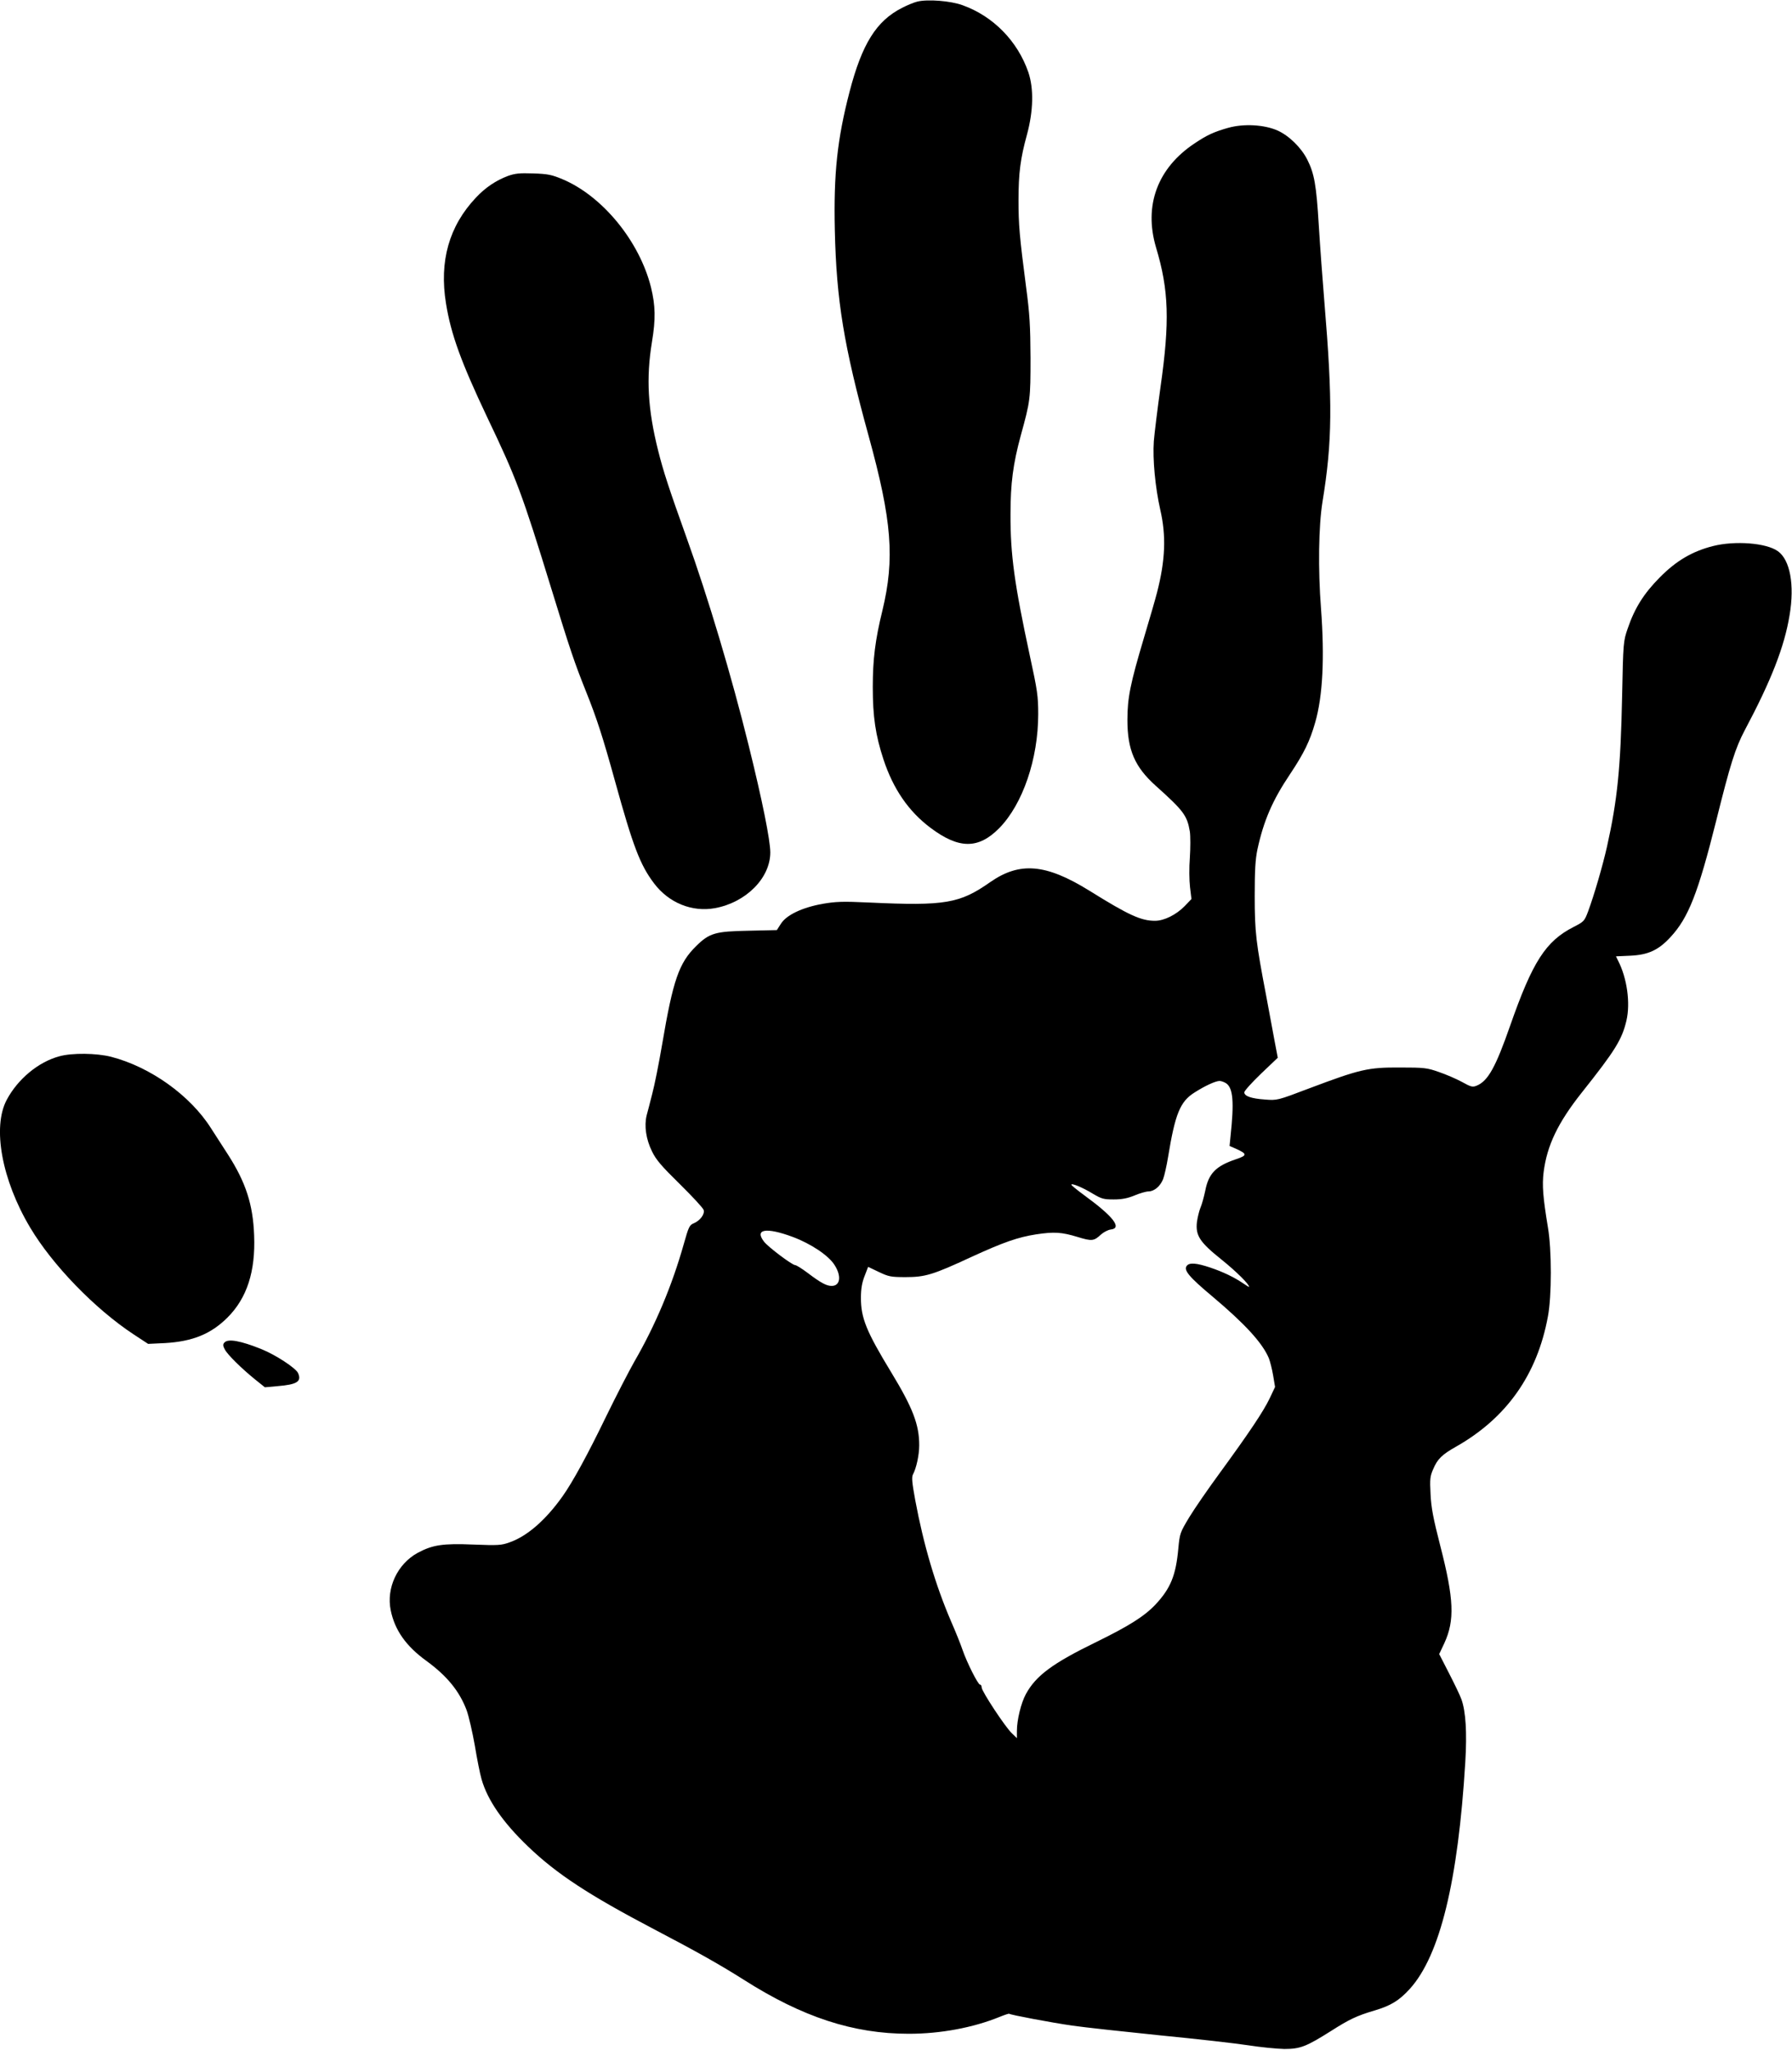 <?xml version="1.0" standalone="no"?>
<!DOCTYPE svg PUBLIC "-//W3C//DTD SVG 20010904//EN"
 "http://www.w3.org/TR/2001/REC-SVG-20010904/DTD/svg10.dtd">
<svg version="1.0" xmlns="http://www.w3.org/2000/svg"
 width="1119pt" height="1280pt" viewBox="0 0 1119 1280"
 preserveAspectRatio="xMidYMid meet">
<g transform="translate(0,1280) scale(0.1,-0.1)"
fill="#000000" stroke="none">
<path d="M5728 12790 c-21 -5 -64 -23 -95 -39 -160 -81 -250 -224 -328 -524
-77 -296 -100 -512 -92 -866 10 -437 56 -720 211 -1283 146 -530 164 -767 86
-1091 -45 -183 -60 -305 -60 -478 0 -184 17 -300 67 -452 61 -184 156 -323
293 -426 178 -134 300 -134 430 -2 147 150 243 433 243 711 0 113 -5 148 -52
364 -96 446 -122 631 -121 885 0 193 16 314 64 491 60 218 61 228 61 485 -1
200 -5 274 -28 445 -41 315 -47 388 -47 539 0 171 12 262 53 411 40 148 43
288 8 390 -67 193 -218 348 -409 417 -75 28 -220 39 -284 23z"/>
<path d="M7670 12002 c-91 -26 -132 -45 -210 -97 -232 -154 -319 -388 -241
-651 80 -266 86 -462 28 -869 -19 -137 -38 -290 -42 -340 -8 -114 9 -289 40
-427 38 -164 32 -316 -20 -518 -9 -36 -46 -164 -82 -284 -85 -285 -103 -374
-103 -512 0 -187 46 -293 176 -410 175 -157 197 -186 214 -287 4 -28 4 -101 0
-162 -5 -63 -4 -142 1 -185 l9 -74 -42 -44 c-53 -54 -128 -92 -186 -92 -87 0
-164 35 -411 189 -270 167 -433 181 -617 53 -191 -134 -281 -150 -755 -128
-169 8 -209 6 -292 -8 -128 -23 -227 -70 -261 -125 l-25 -39 -178 -4 c-206 -4
-243 -14 -326 -96 -107 -105 -144 -211 -212 -612 -20 -118 -48 -258 -62 -310
-13 -52 -29 -113 -35 -135 -16 -65 -4 -149 33 -224 26 -54 59 -92 175 -206 78
-77 145 -149 148 -161 8 -26 -23 -67 -62 -83 -27 -11 -32 -23 -62 -129 -73
-259 -177 -507 -309 -735 -34 -60 -113 -213 -175 -340 -115 -238 -211 -414
-274 -502 -106 -149 -221 -248 -329 -286 -52 -19 -72 -20 -228 -14 -189 8
-254 -2 -347 -52 -126 -69 -197 -219 -168 -359 25 -123 95 -223 222 -315 129
-94 207 -189 252 -309 13 -36 36 -135 51 -220 14 -85 33 -180 42 -210 37 -131
134 -271 291 -421 177 -170 378 -302 782 -514 279 -146 423 -228 565 -318 366
-233 683 -337 1030 -337 198 0 401 38 566 105 32 13 59 22 61 20 7 -7 263 -55
393 -74 77 -11 325 -38 550 -61 226 -22 473 -50 550 -62 77 -12 178 -22 225
-23 100 0 137 15 294 114 111 71 160 94 268 126 102 30 155 62 222 136 188
208 301 672 346 1417 11 183 3 314 -24 390 -8 23 -43 96 -77 162 l-62 121 32
68 c66 143 60 277 -25 607 -45 175 -57 240 -61 324 -5 94 -3 112 17 157 26 62
55 90 140 138 317 179 509 450 576 815 24 127 24 415 0 555 -31 188 -37 263
-27 345 21 167 89 309 238 497 209 263 251 331 279 449 26 110 4 267 -52 375
l-13 27 88 4 c113 5 178 35 253 117 111 120 171 272 284 723 89 358 120 456
179 568 165 310 248 522 280 719 32 189 3 345 -73 399 -72 52 -268 67 -406 32
-129 -33 -228 -91 -331 -195 -100 -101 -157 -191 -201 -320 -27 -79 -28 -83
-35 -430 -9 -438 -29 -640 -94 -931 -27 -120 -80 -302 -118 -405 -23 -61 -26
-64 -90 -97 -175 -89 -257 -217 -397 -617 -90 -258 -138 -345 -208 -374 -26
-11 -36 -9 -93 23 -35 19 -100 47 -144 62 -74 26 -91 28 -245 28 -198 1 -248
-11 -564 -130 -200 -76 -201 -76 -277 -70 -85 6 -129 21 -129 45 0 9 47 61
104 116 l105 100 -19 100 c-10 55 -34 183 -53 285 -64 335 -72 398 -72 625 0
163 4 228 17 291 39 179 93 305 203 469 88 132 125 208 158 325 47 163 59 403
36 710 -19 246 -15 515 9 665 62 377 64 627 12 1250 -11 132 -27 348 -35 480
-15 250 -28 322 -72 409 -38 75 -114 149 -185 181 -83 37 -212 44 -308 17z
m-13 -5967 c43 -30 50 -117 27 -330 l-6 -61 41 -18 c70 -32 70 -41 -1 -65
-125 -42 -171 -88 -192 -197 -8 -38 -21 -86 -30 -106 -8 -20 -18 -60 -22 -90
-9 -84 18 -125 153 -233 92 -74 173 -154 173 -171 0 -2 -17 8 -37 22 -58 39
-124 71 -207 99 -84 28 -128 32 -145 11 -22 -27 13 -69 161 -193 203 -171 311
-289 351 -384 8 -20 20 -68 27 -108 l12 -72 -34 -72 c-39 -81 -125 -210 -314
-469 -71 -97 -156 -220 -188 -273 -57 -95 -59 -100 -68 -194 -15 -168 -48
-249 -142 -350 -70 -74 -165 -134 -371 -235 -271 -132 -376 -209 -439 -325
-30 -55 -56 -161 -56 -230 l0 -45 -31 30 c-41 38 -189 263 -189 286 0 10 -4
18 -10 18 -13 0 -83 140 -109 216 -11 33 -43 113 -72 179 -98 228 -172 479
-224 758 -20 109 -23 143 -14 160 21 39 39 121 39 182 0 129 -40 233 -174 454
-157 258 -190 341 -190 466 0 58 7 96 23 137 l22 57 67 -32 c61 -29 75 -32
167 -32 122 0 170 14 411 126 203 93 290 123 404 141 113 17 159 14 258 -16
91 -28 103 -26 147 15 17 15 44 29 60 31 74 8 19 80 -163 213 -45 33 -82 63
-82 67 0 12 72 -18 134 -56 54 -32 67 -36 130 -36 52 0 87 7 131 25 33 14 72
25 86 25 36 0 74 32 92 77 8 21 22 83 31 138 44 269 75 346 164 402 67 43 131
72 157 73 11 0 30 -7 42 -15z m-2707 -959 c113 -42 224 -116 261 -175 45 -70
36 -131 -18 -131 -32 0 -69 20 -148 80 -36 27 -72 50 -80 50 -18 0 -166 111
-193 145 -63 80 11 93 178 31z"/>
<path d="M3171 11701 c-74 -28 -140 -72 -199 -135 -168 -178 -230 -397 -187
-661 31 -193 95 -368 257 -710 184 -385 217 -473 402 -1075 118 -384 143 -457
216 -640 66 -164 105 -285 181 -560 112 -405 156 -521 243 -636 93 -123 238
-181 381 -155 194 36 345 188 345 348 0 76 -50 325 -135 668 -107 433 -254
926 -387 1295 -111 310 -146 417 -178 545 -65 259 -76 453 -39 679 24 145 22
227 -6 342 -72 288 -303 570 -553 675 -67 28 -91 33 -182 36 -86 3 -114 0
-159 -16z"/>
<path d="M371 6204 c-131 -35 -260 -142 -329 -272 -91 -171 -31 -500 146 -797
139 -234 404 -508 647 -668 l90 -59 105 5 c173 10 288 57 391 160 121 121 175
287 166 512 -7 193 -52 331 -162 503 -31 48 -79 123 -107 166 -130 206 -380
384 -625 447 -91 23 -242 25 -322 3z"/>
<path d="M1401 4416 c-10 -11 -9 -21 3 -43 17 -33 106 -120 190 -188 l60 -48
78 7 c123 10 153 29 129 82 -14 31 -139 113 -228 149 -131 53 -210 67 -232 41z"/>
</g>
</svg>
